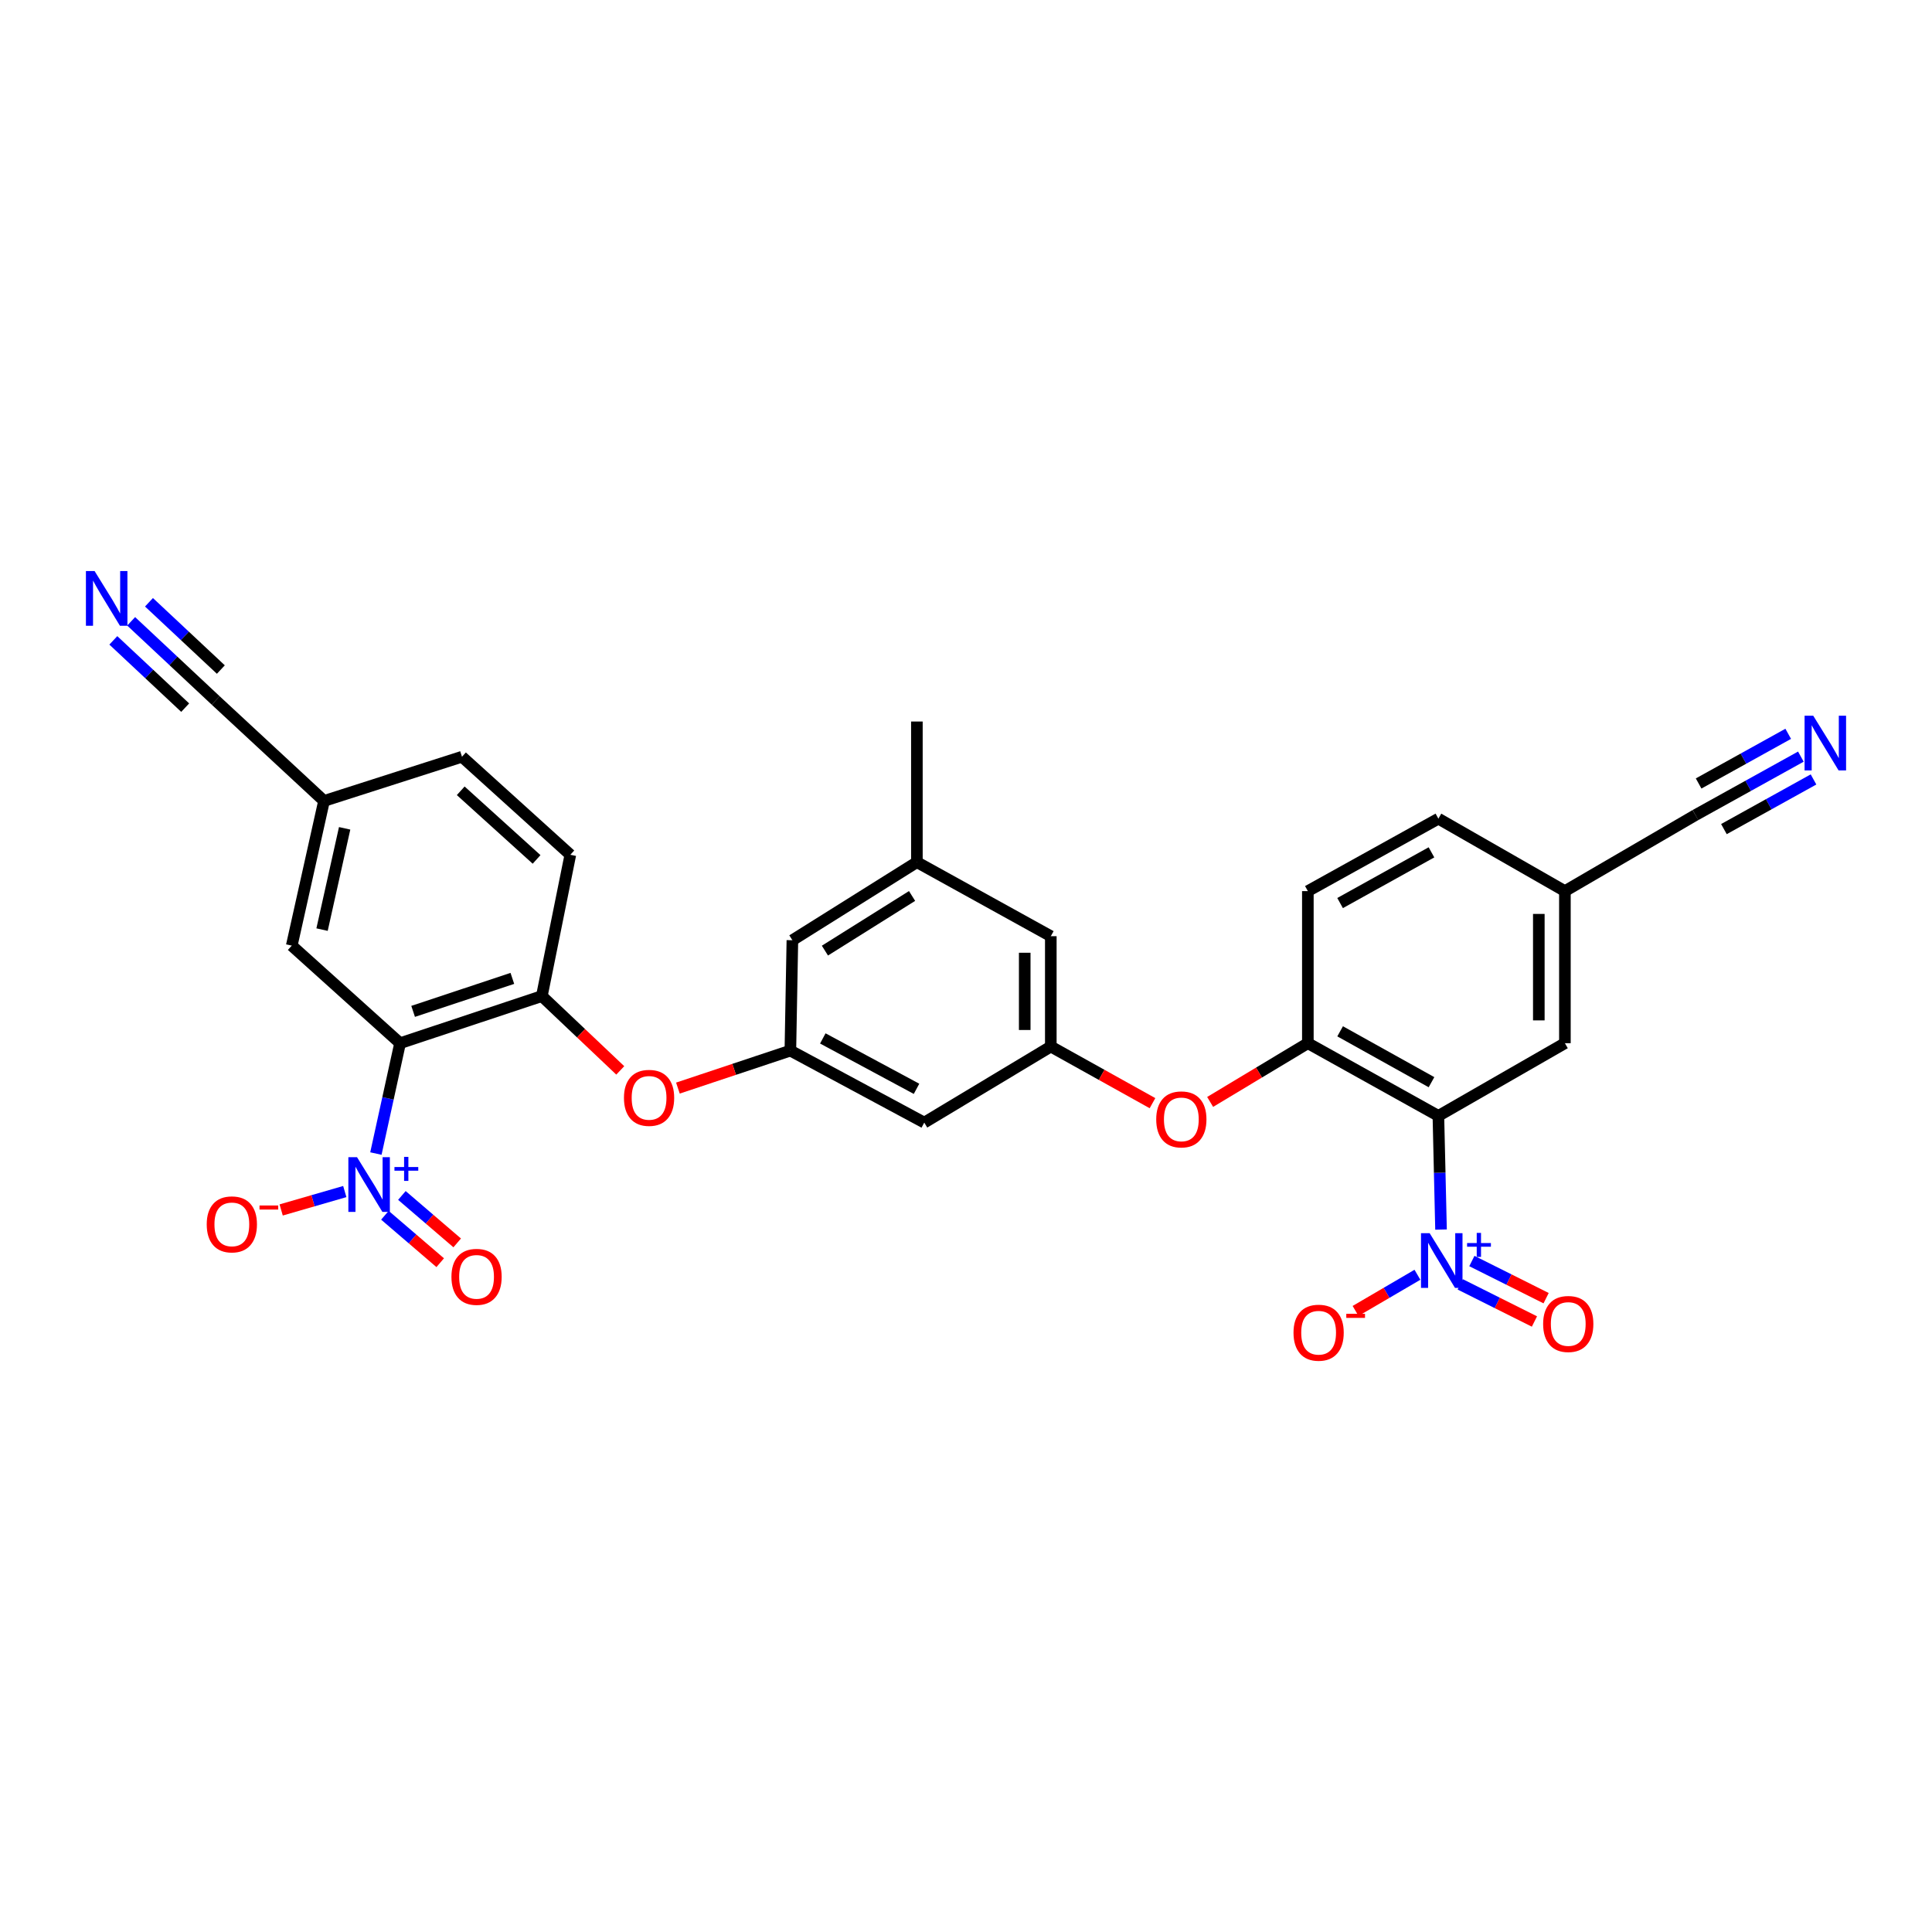 <?xml version='1.0' encoding='iso-8859-1'?>
<svg version='1.1' baseProfile='full'
              xmlns='http://www.w3.org/2000/svg'
                      xmlns:rdkit='http://www.rdkit.org/xml'
                      xmlns:xlink='http://www.w3.org/1999/xlink'
                  xml:space='preserve'
width='1000px' height='1000px' viewBox='0 0 1000 1000'>
<!-- END OF HEADER -->
<rect style='opacity:1.0;fill:#FFFFFF;stroke:none' width='1000' height='1000' x='0' y='0'> </rect>
<path class='bond-2' d='M 745.874,636.425 L 745.19,607.003' style='fill:none;fill-rule:evenodd;stroke:#0000FF;stroke-width:6px;stroke-linecap:butt;stroke-linejoin:miter;stroke-opacity:1' />
<path class='bond-2' d='M 745.19,607.003 L 744.506,577.581' style='fill:none;fill-rule:evenodd;stroke:#000000;stroke-width:6px;stroke-linecap:butt;stroke-linejoin:miter;stroke-opacity:1' />
<path class='bond-13' d='M 733.661,659.817 L 717.648,669.181' style='fill:none;fill-rule:evenodd;stroke:#0000FF;stroke-width:6px;stroke-linecap:butt;stroke-linejoin:miter;stroke-opacity:1' />
<path class='bond-13' d='M 717.648,669.181 L 701.634,678.544' style='fill:none;fill-rule:evenodd;stroke:#FF0000;stroke-width:6px;stroke-linecap:butt;stroke-linejoin:miter;stroke-opacity:1' />
<path class='bond-17' d='M 755.797,664.783 L 775.011,674.393' style='fill:none;fill-rule:evenodd;stroke:#0000FF;stroke-width:6px;stroke-linecap:butt;stroke-linejoin:miter;stroke-opacity:1' />
<path class='bond-17' d='M 775.011,674.393 L 794.225,684.003' style='fill:none;fill-rule:evenodd;stroke:#FF0000;stroke-width:6px;stroke-linecap:butt;stroke-linejoin:miter;stroke-opacity:1' />
<path class='bond-17' d='M 761.837,652.707 L 781.051,662.317' style='fill:none;fill-rule:evenodd;stroke:#0000FF;stroke-width:6px;stroke-linecap:butt;stroke-linejoin:miter;stroke-opacity:1' />
<path class='bond-17' d='M 781.051,662.317 L 800.265,671.928' style='fill:none;fill-rule:evenodd;stroke:#FF0000;stroke-width:6px;stroke-linecap:butt;stroke-linejoin:miter;stroke-opacity:1' />
<path class='bond-0' d='M 194.565,597.075 L 200.823,568.515' style='fill:none;fill-rule:evenodd;stroke:#0000FF;stroke-width:6px;stroke-linecap:butt;stroke-linejoin:miter;stroke-opacity:1' />
<path class='bond-0' d='M 200.823,568.515 L 207.081,539.956' style='fill:none;fill-rule:evenodd;stroke:#000000;stroke-width:6px;stroke-linecap:butt;stroke-linejoin:miter;stroke-opacity:1' />
<path class='bond-14' d='M 178.462,616.747 L 161.997,621.508' style='fill:none;fill-rule:evenodd;stroke:#0000FF;stroke-width:6px;stroke-linecap:butt;stroke-linejoin:miter;stroke-opacity:1' />
<path class='bond-14' d='M 161.997,621.508 L 145.531,626.27' style='fill:none;fill-rule:evenodd;stroke:#FF0000;stroke-width:6px;stroke-linecap:butt;stroke-linejoin:miter;stroke-opacity:1' />
<path class='bond-18' d='M 199.228,629.015 L 213.54,641.293' style='fill:none;fill-rule:evenodd;stroke:#0000FF;stroke-width:6px;stroke-linecap:butt;stroke-linejoin:miter;stroke-opacity:1' />
<path class='bond-18' d='M 213.54,641.293 L 227.852,653.57' style='fill:none;fill-rule:evenodd;stroke:#FF0000;stroke-width:6px;stroke-linecap:butt;stroke-linejoin:miter;stroke-opacity:1' />
<path class='bond-18' d='M 208.019,618.767 L 222.331,631.045' style='fill:none;fill-rule:evenodd;stroke:#0000FF;stroke-width:6px;stroke-linecap:butt;stroke-linejoin:miter;stroke-opacity:1' />
<path class='bond-18' d='M 222.331,631.045 L 236.643,643.322' style='fill:none;fill-rule:evenodd;stroke:#FF0000;stroke-width:6px;stroke-linecap:butt;stroke-linejoin:miter;stroke-opacity:1' />
<path class='bond-1' d='M 207.081,539.956 L 280.457,515.57' style='fill:none;fill-rule:evenodd;stroke:#000000;stroke-width:6px;stroke-linecap:butt;stroke-linejoin:miter;stroke-opacity:1' />
<path class='bond-1' d='M 213.829,523.485 L 265.193,506.415' style='fill:none;fill-rule:evenodd;stroke:#000000;stroke-width:6px;stroke-linecap:butt;stroke-linejoin:miter;stroke-opacity:1' />
<path class='bond-15' d='M 207.081,539.956 L 151.011,489.458' style='fill:none;fill-rule:evenodd;stroke:#000000;stroke-width:6px;stroke-linecap:butt;stroke-linejoin:miter;stroke-opacity:1' />
<path class='bond-4' d='M 744.506,577.581 L 676.944,539.956' style='fill:none;fill-rule:evenodd;stroke:#000000;stroke-width:6px;stroke-linecap:butt;stroke-linejoin:miter;stroke-opacity:1' />
<path class='bond-4' d='M 740.941,560.142 L 693.648,533.804' style='fill:none;fill-rule:evenodd;stroke:#000000;stroke-width:6px;stroke-linecap:butt;stroke-linejoin:miter;stroke-opacity:1' />
<path class='bond-16' d='M 744.506,577.581 L 809.991,539.956' style='fill:none;fill-rule:evenodd;stroke:#000000;stroke-width:6px;stroke-linecap:butt;stroke-linejoin:miter;stroke-opacity:1' />
<path class='bond-3' d='M 280.457,515.57 L 300.752,534.803' style='fill:none;fill-rule:evenodd;stroke:#000000;stroke-width:6px;stroke-linecap:butt;stroke-linejoin:miter;stroke-opacity:1' />
<path class='bond-3' d='M 300.752,534.803 L 321.046,554.036' style='fill:none;fill-rule:evenodd;stroke:#FF0000;stroke-width:6px;stroke-linecap:butt;stroke-linejoin:miter;stroke-opacity:1' />
<path class='bond-20' d='M 280.457,515.57 L 295.205,442.434' style='fill:none;fill-rule:evenodd;stroke:#000000;stroke-width:6px;stroke-linecap:butt;stroke-linejoin:miter;stroke-opacity:1' />
<path class='bond-9' d='M 676.944,539.956 L 651.657,555.154' style='fill:none;fill-rule:evenodd;stroke:#000000;stroke-width:6px;stroke-linecap:butt;stroke-linejoin:miter;stroke-opacity:1' />
<path class='bond-9' d='M 651.657,555.154 L 626.369,570.353' style='fill:none;fill-rule:evenodd;stroke:#FF0000;stroke-width:6px;stroke-linecap:butt;stroke-linejoin:miter;stroke-opacity:1' />
<path class='bond-21' d='M 676.944,539.956 L 676.944,461.239' style='fill:none;fill-rule:evenodd;stroke:#000000;stroke-width:6px;stroke-linecap:butt;stroke-linejoin:miter;stroke-opacity:1' />
<path class='bond-5' d='M 932.125,391.627 L 904.847,406.75' style='fill:none;fill-rule:evenodd;stroke:#0000FF;stroke-width:6px;stroke-linecap:butt;stroke-linejoin:miter;stroke-opacity:1' />
<path class='bond-5' d='M 904.847,406.75 L 877.569,421.873' style='fill:none;fill-rule:evenodd;stroke:#000000;stroke-width:6px;stroke-linecap:butt;stroke-linejoin:miter;stroke-opacity:1' />
<path class='bond-5' d='M 925.578,379.819 L 902.392,392.673' style='fill:none;fill-rule:evenodd;stroke:#0000FF;stroke-width:6px;stroke-linecap:butt;stroke-linejoin:miter;stroke-opacity:1' />
<path class='bond-5' d='M 902.392,392.673 L 879.205,405.528' style='fill:none;fill-rule:evenodd;stroke:#000000;stroke-width:6px;stroke-linecap:butt;stroke-linejoin:miter;stroke-opacity:1' />
<path class='bond-5' d='M 938.672,403.436 L 915.485,416.29' style='fill:none;fill-rule:evenodd;stroke:#0000FF;stroke-width:6px;stroke-linecap:butt;stroke-linejoin:miter;stroke-opacity:1' />
<path class='bond-5' d='M 915.485,416.29 L 892.299,429.145' style='fill:none;fill-rule:evenodd;stroke:#000000;stroke-width:6px;stroke-linecap:butt;stroke-linejoin:miter;stroke-opacity:1' />
<path class='bond-6' d='M 67.886,321.596 L 89.766,342.079' style='fill:none;fill-rule:evenodd;stroke:#0000FF;stroke-width:6px;stroke-linecap:butt;stroke-linejoin:miter;stroke-opacity:1' />
<path class='bond-6' d='M 89.766,342.079 L 111.645,362.562' style='fill:none;fill-rule:evenodd;stroke:#000000;stroke-width:6px;stroke-linecap:butt;stroke-linejoin:miter;stroke-opacity:1' />
<path class='bond-6' d='M 58.659,331.452 L 77.256,348.863' style='fill:none;fill-rule:evenodd;stroke:#0000FF;stroke-width:6px;stroke-linecap:butt;stroke-linejoin:miter;stroke-opacity:1' />
<path class='bond-6' d='M 77.256,348.863 L 95.853,366.274' style='fill:none;fill-rule:evenodd;stroke:#000000;stroke-width:6px;stroke-linecap:butt;stroke-linejoin:miter;stroke-opacity:1' />
<path class='bond-6' d='M 77.114,311.739 L 95.711,329.15' style='fill:none;fill-rule:evenodd;stroke:#0000FF;stroke-width:6px;stroke-linecap:butt;stroke-linejoin:miter;stroke-opacity:1' />
<path class='bond-6' d='M 95.711,329.15 L 114.309,346.56' style='fill:none;fill-rule:evenodd;stroke:#000000;stroke-width:6px;stroke-linecap:butt;stroke-linejoin:miter;stroke-opacity:1' />
<path class='bond-7' d='M 543.897,541.689 L 570.211,556.343' style='fill:none;fill-rule:evenodd;stroke:#000000;stroke-width:6px;stroke-linecap:butt;stroke-linejoin:miter;stroke-opacity:1' />
<path class='bond-7' d='M 570.211,556.343 L 596.526,570.998' style='fill:none;fill-rule:evenodd;stroke:#FF0000;stroke-width:6px;stroke-linecap:butt;stroke-linejoin:miter;stroke-opacity:1' />
<path class='bond-19' d='M 543.897,541.689 L 478.397,581.055' style='fill:none;fill-rule:evenodd;stroke:#000000;stroke-width:6px;stroke-linecap:butt;stroke-linejoin:miter;stroke-opacity:1' />
<path class='bond-25' d='M 543.897,541.689 L 543.897,484.575' style='fill:none;fill-rule:evenodd;stroke:#000000;stroke-width:6px;stroke-linecap:butt;stroke-linejoin:miter;stroke-opacity:1' />
<path class='bond-25' d='M 530.395,533.122 L 530.395,493.142' style='fill:none;fill-rule:evenodd;stroke:#000000;stroke-width:6px;stroke-linecap:butt;stroke-linejoin:miter;stroke-opacity:1' />
<path class='bond-8' d='M 409.094,543.789 L 478.397,581.055' style='fill:none;fill-rule:evenodd;stroke:#000000;stroke-width:6px;stroke-linecap:butt;stroke-linejoin:miter;stroke-opacity:1' />
<path class='bond-8' d='M 425.884,537.487 L 474.396,563.573' style='fill:none;fill-rule:evenodd;stroke:#000000;stroke-width:6px;stroke-linecap:butt;stroke-linejoin:miter;stroke-opacity:1' />
<path class='bond-10' d='M 409.094,543.789 L 379.99,553.49' style='fill:none;fill-rule:evenodd;stroke:#000000;stroke-width:6px;stroke-linecap:butt;stroke-linejoin:miter;stroke-opacity:1' />
<path class='bond-10' d='M 379.99,553.49 L 350.885,563.192' style='fill:none;fill-rule:evenodd;stroke:#FF0000;stroke-width:6px;stroke-linecap:butt;stroke-linejoin:miter;stroke-opacity:1' />
<path class='bond-31' d='M 409.094,543.789 L 410.137,486.66' style='fill:none;fill-rule:evenodd;stroke:#000000;stroke-width:6px;stroke-linecap:butt;stroke-linejoin:miter;stroke-opacity:1' />
<path class='bond-11' d='M 877.569,421.873 L 809.991,461.239' style='fill:none;fill-rule:evenodd;stroke:#000000;stroke-width:6px;stroke-linecap:butt;stroke-linejoin:miter;stroke-opacity:1' />
<path class='bond-12' d='M 111.645,362.562 L 167.716,414.567' style='fill:none;fill-rule:evenodd;stroke:#000000;stroke-width:6px;stroke-linecap:butt;stroke-linejoin:miter;stroke-opacity:1' />
<path class='bond-32' d='M 151.011,489.458 L 167.716,414.567' style='fill:none;fill-rule:evenodd;stroke:#000000;stroke-width:6px;stroke-linecap:butt;stroke-linejoin:miter;stroke-opacity:1' />
<path class='bond-32' d='M 166.694,481.164 L 178.388,428.74' style='fill:none;fill-rule:evenodd;stroke:#000000;stroke-width:6px;stroke-linecap:butt;stroke-linejoin:miter;stroke-opacity:1' />
<path class='bond-23' d='M 809.991,539.956 L 809.991,461.239' style='fill:none;fill-rule:evenodd;stroke:#000000;stroke-width:6px;stroke-linecap:butt;stroke-linejoin:miter;stroke-opacity:1' />
<path class='bond-23' d='M 796.489,528.148 L 796.489,473.047' style='fill:none;fill-rule:evenodd;stroke:#000000;stroke-width:6px;stroke-linecap:butt;stroke-linejoin:miter;stroke-opacity:1' />
<path class='bond-27' d='M 295.205,442.434 L 239.119,391.689' style='fill:none;fill-rule:evenodd;stroke:#000000;stroke-width:6px;stroke-linecap:butt;stroke-linejoin:miter;stroke-opacity:1' />
<path class='bond-27' d='M 277.733,444.834 L 238.473,409.313' style='fill:none;fill-rule:evenodd;stroke:#000000;stroke-width:6px;stroke-linecap:butt;stroke-linejoin:miter;stroke-opacity:1' />
<path class='bond-30' d='M 676.944,461.239 L 744.506,423.741' style='fill:none;fill-rule:evenodd;stroke:#000000;stroke-width:6px;stroke-linecap:butt;stroke-linejoin:miter;stroke-opacity:1' />
<path class='bond-30' d='M 693.63,467.42 L 740.924,441.171' style='fill:none;fill-rule:evenodd;stroke:#000000;stroke-width:6px;stroke-linecap:butt;stroke-linejoin:miter;stroke-opacity:1' />
<path class='bond-22' d='M 167.716,414.567 L 239.119,391.689' style='fill:none;fill-rule:evenodd;stroke:#000000;stroke-width:6px;stroke-linecap:butt;stroke-linejoin:miter;stroke-opacity:1' />
<path class='bond-28' d='M 809.991,461.239 L 744.506,423.741' style='fill:none;fill-rule:evenodd;stroke:#000000;stroke-width:6px;stroke-linecap:butt;stroke-linejoin:miter;stroke-opacity:1' />
<path class='bond-24' d='M 474.579,446.252 L 543.897,484.575' style='fill:none;fill-rule:evenodd;stroke:#000000;stroke-width:6px;stroke-linecap:butt;stroke-linejoin:miter;stroke-opacity:1' />
<path class='bond-26' d='M 474.579,446.252 L 410.137,486.66' style='fill:none;fill-rule:evenodd;stroke:#000000;stroke-width:6px;stroke-linecap:butt;stroke-linejoin:miter;stroke-opacity:1' />
<path class='bond-26' d='M 472.085,463.752 L 426.976,492.038' style='fill:none;fill-rule:evenodd;stroke:#000000;stroke-width:6px;stroke-linecap:butt;stroke-linejoin:miter;stroke-opacity:1' />
<path class='bond-29' d='M 474.579,446.252 L 474.579,373.461' style='fill:none;fill-rule:evenodd;stroke:#000000;stroke-width:6px;stroke-linecap:butt;stroke-linejoin:miter;stroke-opacity:1' />
<path  class='atom-0' d='M 739.987 638.298
L 749.267 653.298
Q 750.187 654.778, 751.667 657.458
Q 753.147 660.138, 753.227 660.298
L 753.227 638.298
L 756.987 638.298
L 756.987 666.618
L 753.107 666.618
L 743.147 650.218
Q 741.987 648.298, 740.747 646.098
Q 739.547 643.898, 739.187 643.218
L 739.187 666.618
L 735.507 666.618
L 735.507 638.298
L 739.987 638.298
' fill='#0000FF'/>
<path  class='atom-0' d='M 759.363 643.402
L 764.352 643.402
L 764.352 638.149
L 766.57 638.149
L 766.57 643.402
L 771.691 643.402
L 771.691 645.303
L 766.57 645.303
L 766.57 650.583
L 764.352 650.583
L 764.352 645.303
L 759.363 645.303
L 759.363 643.402
' fill='#0000FF'/>
<path  class='atom-1' d='M 184.791 598.947
L 194.071 613.947
Q 194.991 615.427, 196.471 618.107
Q 197.951 620.787, 198.031 620.947
L 198.031 598.947
L 201.791 598.947
L 201.791 627.267
L 197.911 627.267
L 187.951 610.867
Q 186.791 608.947, 185.551 606.747
Q 184.351 604.547, 183.991 603.867
L 183.991 627.267
L 180.311 627.267
L 180.311 598.947
L 184.791 598.947
' fill='#0000FF'/>
<path  class='atom-1' d='M 204.167 604.052
L 209.157 604.052
L 209.157 598.798
L 211.375 598.798
L 211.375 604.052
L 216.496 604.052
L 216.496 605.952
L 211.375 605.952
L 211.375 611.232
L 209.157 611.232
L 209.157 605.952
L 204.167 605.952
L 204.167 604.052
' fill='#0000FF'/>
<path  class='atom-6' d='M 938.526 370.448
L 947.806 385.448
Q 948.726 386.928, 950.206 389.608
Q 951.686 392.288, 951.766 392.448
L 951.766 370.448
L 955.526 370.448
L 955.526 398.768
L 951.646 398.768
L 941.686 382.368
Q 940.526 380.448, 939.286 378.248
Q 938.086 376.048, 937.726 375.368
L 937.726 398.768
L 934.046 398.768
L 934.046 370.448
L 938.526 370.448
' fill='#0000FF'/>
<path  class='atom-7' d='M 48.954 295.572
L 58.234 310.572
Q 59.154 312.052, 60.634 314.732
Q 62.114 317.412, 62.194 317.572
L 62.194 295.572
L 65.954 295.572
L 65.954 323.892
L 62.074 323.892
L 52.114 307.492
Q 50.954 305.572, 49.714 303.372
Q 48.514 301.172, 48.154 300.492
L 48.154 323.892
L 44.474 323.892
L 44.474 295.572
L 48.954 295.572
' fill='#0000FF'/>
<path  class='atom-10' d='M 598.459 579.394
Q 598.459 572.594, 601.819 568.794
Q 605.179 564.994, 611.459 564.994
Q 617.739 564.994, 621.099 568.794
Q 624.459 572.594, 624.459 579.394
Q 624.459 586.274, 621.059 590.194
Q 617.659 594.074, 611.459 594.074
Q 605.219 594.074, 601.819 590.194
Q 598.459 586.314, 598.459 579.394
M 611.459 590.874
Q 615.779 590.874, 618.099 587.994
Q 620.459 585.074, 620.459 579.394
Q 620.459 573.834, 618.099 571.034
Q 615.779 568.194, 611.459 568.194
Q 607.139 568.194, 604.779 570.994
Q 602.459 573.794, 602.459 579.394
Q 602.459 585.114, 604.779 587.994
Q 607.139 590.874, 611.459 590.874
' fill='#FF0000'/>
<path  class='atom-11' d='M 322.958 568.248
Q 322.958 561.448, 326.318 557.648
Q 329.678 553.848, 335.958 553.848
Q 342.238 553.848, 345.598 557.648
Q 348.958 561.448, 348.958 568.248
Q 348.958 575.128, 345.558 579.048
Q 342.158 582.928, 335.958 582.928
Q 329.718 582.928, 326.318 579.048
Q 322.958 575.168, 322.958 568.248
M 335.958 579.728
Q 340.278 579.728, 342.598 576.848
Q 344.958 573.928, 344.958 568.248
Q 344.958 562.688, 342.598 559.888
Q 340.278 557.048, 335.958 557.048
Q 331.638 557.048, 329.278 559.848
Q 326.958 562.648, 326.958 568.248
Q 326.958 573.968, 329.278 576.848
Q 331.638 579.728, 335.958 579.728
' fill='#FF0000'/>
<path  class='atom-14' d='M 669.517 689.803
Q 669.517 683.003, 672.877 679.203
Q 676.237 675.403, 682.517 675.403
Q 688.797 675.403, 692.157 679.203
Q 695.517 683.003, 695.517 689.803
Q 695.517 696.683, 692.117 700.603
Q 688.717 704.483, 682.517 704.483
Q 676.277 704.483, 672.877 700.603
Q 669.517 696.723, 669.517 689.803
M 682.517 701.283
Q 686.837 701.283, 689.157 698.403
Q 691.517 695.483, 691.517 689.803
Q 691.517 684.243, 689.157 681.443
Q 686.837 678.603, 682.517 678.603
Q 678.197 678.603, 675.837 681.403
Q 673.517 684.203, 673.517 689.803
Q 673.517 695.523, 675.837 698.403
Q 678.197 701.283, 682.517 701.283
' fill='#FF0000'/>
<path  class='atom-14' d='M 696.837 680.026
L 706.526 680.026
L 706.526 682.138
L 696.837 682.138
L 696.837 680.026
' fill='#FF0000'/>
<path  class='atom-15' d='M 107.001 633.732
Q 107.001 626.932, 110.361 623.132
Q 113.721 619.332, 120.001 619.332
Q 126.281 619.332, 129.641 623.132
Q 133.001 626.932, 133.001 633.732
Q 133.001 640.612, 129.601 644.532
Q 126.201 648.412, 120.001 648.412
Q 113.761 648.412, 110.361 644.532
Q 107.001 640.652, 107.001 633.732
M 120.001 645.212
Q 124.321 645.212, 126.641 642.332
Q 129.001 639.412, 129.001 633.732
Q 129.001 628.172, 126.641 625.372
Q 124.321 622.532, 120.001 622.532
Q 115.681 622.532, 113.321 625.332
Q 111.001 628.132, 111.001 633.732
Q 111.001 639.452, 113.321 642.332
Q 115.681 645.212, 120.001 645.212
' fill='#FF0000'/>
<path  class='atom-15' d='M 134.321 623.955
L 144.01 623.955
L 144.01 626.067
L 134.321 626.067
L 134.321 623.955
' fill='#FF0000'/>
<path  class='atom-18' d='M 798.724 685.288
Q 798.724 678.488, 802.084 674.688
Q 805.444 670.888, 811.724 670.888
Q 818.004 670.888, 821.364 674.688
Q 824.724 678.488, 824.724 685.288
Q 824.724 692.168, 821.324 696.088
Q 817.924 699.968, 811.724 699.968
Q 805.484 699.968, 802.084 696.088
Q 798.724 692.208, 798.724 685.288
M 811.724 696.768
Q 816.044 696.768, 818.364 693.888
Q 820.724 690.968, 820.724 685.288
Q 820.724 679.728, 818.364 676.928
Q 816.044 674.088, 811.724 674.088
Q 807.404 674.088, 805.044 676.888
Q 802.724 679.688, 802.724 685.288
Q 802.724 691.008, 805.044 693.888
Q 807.404 696.768, 811.724 696.768
' fill='#FF0000'/>
<path  class='atom-19' d='M 233.665 660.894
Q 233.665 654.094, 237.025 650.294
Q 240.385 646.494, 246.665 646.494
Q 252.945 646.494, 256.305 650.294
Q 259.665 654.094, 259.665 660.894
Q 259.665 667.774, 256.265 671.694
Q 252.865 675.574, 246.665 675.574
Q 240.425 675.574, 237.025 671.694
Q 233.665 667.814, 233.665 660.894
M 246.665 672.374
Q 250.985 672.374, 253.305 669.494
Q 255.665 666.574, 255.665 660.894
Q 255.665 655.334, 253.305 652.534
Q 250.985 649.694, 246.665 649.694
Q 242.345 649.694, 239.985 652.494
Q 237.665 655.294, 237.665 660.894
Q 237.665 666.614, 239.985 669.494
Q 242.345 672.374, 246.665 672.374
' fill='#FF0000'/>
</svg>

